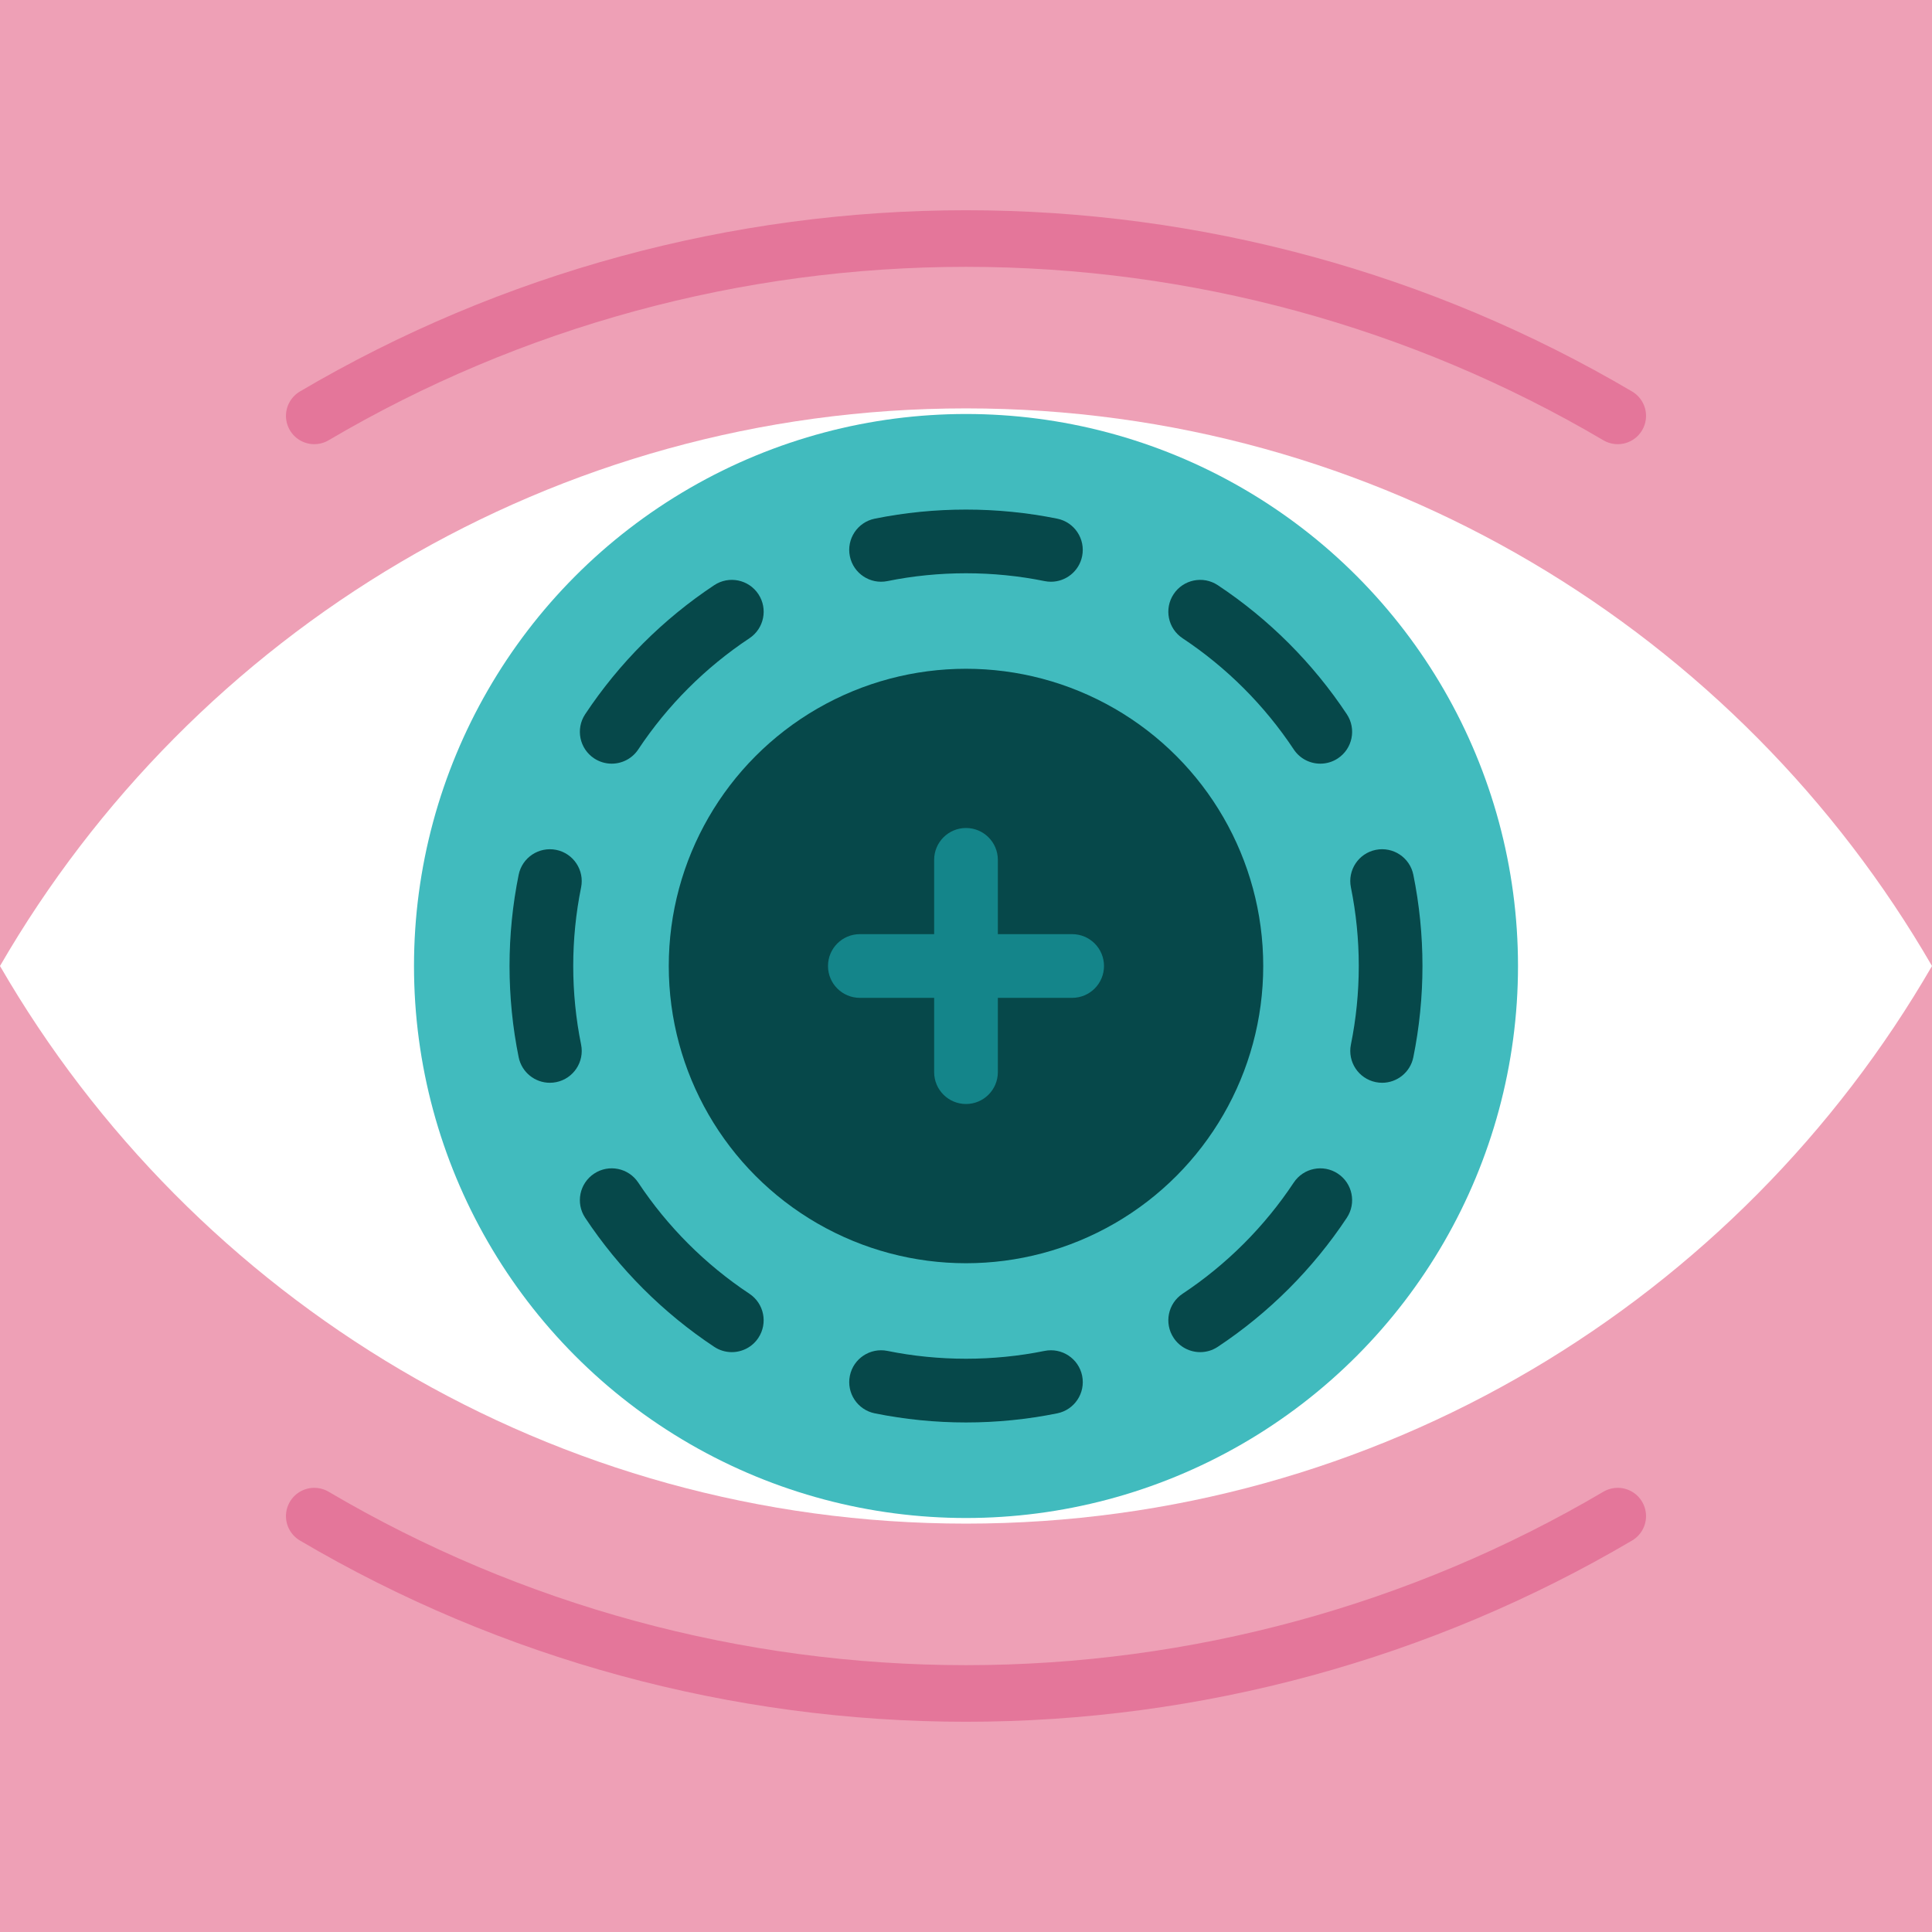 <?xml version="1.0" encoding="iso-8859-1"?>
<!-- Uploaded to: SVG Repo, www.svgrepo.com, Generator: SVG Repo Mixer Tools -->
<svg version="1.1" id="Layer_1" xmlns="http://www.w3.org/2000/svg" xmlns:xlink="http://www.w3.org/1999/xlink" 
	 viewBox="0 0 512 512" xml:space="preserve">
<rect style="fill:#EEA0B6;" width="512" height="512"/>
<g>
	<path style="fill:none;stroke:#E4769A;stroke-width:15;stroke-linecap:round;stroke-linejoin:round;stroke-miterlimit:10;" d="
		M83.283,110.211C135.438,79.466,195.163,63.215,256,63.215s120.562,16.251,172.717,46.997"/>
	<path style="fill:none;stroke:#E4769A;stroke-width:15;stroke-linecap:round;stroke-linejoin:round;stroke-miterlimit:10;" d="
		M428.717,401.789c-52.155,30.745-111.88,46.997-172.717,46.997s-120.562-16.251-172.717-46.997"/>
</g>
<path style="fill:#FFFFFF;" d="M512,256c-51.102-88.337-146.608-147.774-256-147.774S51.102,167.663,0,256
	c51.102,88.337,146.608,147.774,256,147.774S460.898,344.337,512,256z"/>
<circle style="fill:#41BBBE;" cx="256" cy="256" r="146.286"/>
<circle style="fill:#06484A;" cx="256" cy="256" r="78.769"/>
<path style="fill:#14858A;" d="M284.132,247.56H264.44v-19.692c0-4.662-3.778-8.44-8.44-8.44c-4.662,0-8.44,3.778-8.44,8.44v19.692
	h-19.692c-4.662,0-8.44,3.778-8.44,8.44c0,4.662,3.778,8.44,8.44,8.44h19.692v19.692c0,4.662,3.778,8.44,8.44,8.44
	c4.662,0,8.44-3.778,8.44-8.44V264.44h19.692c4.662,0,8.44-3.778,8.44-8.44C292.571,251.338,288.794,247.56,284.132,247.56z"/>
<g>
	<path style="fill:#06484A;" d="M366.284,286.947c-0.556,0-1.121-0.056-1.687-0.17c-4.569-0.927-7.52-5.382-6.593-9.95
		c1.383-6.816,2.085-13.822,2.085-20.828c0-7.006-0.701-14.012-2.085-20.828c-0.926-4.568,2.025-9.022,6.593-9.95
		c4.566-0.919,9.024,2.025,9.95,6.593c1.607,7.916,2.42,16.054,2.42,24.183c0,8.129-0.815,16.267-2.42,24.183
		C373.734,284.186,370.214,286.947,366.284,286.947z"/>
	<path style="fill:#06484A;" d="M145.716,286.947c-3.931,0-7.45-2.761-8.263-6.764c-1.606-7.916-2.42-16.053-2.42-24.183
		c0-8.131,0.815-16.268,2.42-24.184c0.927-4.567,5.377-7.512,9.951-6.592c4.567,0.927,7.519,5.382,6.592,9.951
		c-1.383,6.812-2.084,13.82-2.084,20.825c0,7.006,0.701,14.012,2.085,20.828c0.926,4.568-2.025,9.022-6.593,9.95
		C146.837,286.891,146.272,286.947,145.716,286.947z"/>
	<path style="fill:#06484A;" d="M278.514,154.167c-0.556,0-1.121-0.056-1.688-0.17c-13.626-2.767-28.023-2.767-41.654,0
		c-4.568,0.926-9.022-2.025-9.95-6.593c-0.926-4.567,2.025-9.022,6.593-9.95c15.834-3.214,32.536-3.212,48.368,0
		c4.568,0.927,7.519,5.382,6.592,9.951C285.965,151.406,282.445,154.167,278.514,154.167z"/>
	<path style="fill:#06484A;" d="M256,376.967c-8.131,0-16.268-0.815-24.184-2.42c-4.567-0.927-7.519-5.382-6.592-9.951
		c0.927-4.567,5.375-7.515,9.951-6.592c13.626,2.767,28.023,2.767,41.654,0c4.568-0.922,9.022,2.024,9.95,6.593
		c0.926,4.567-2.025,9.022-6.593,9.95C272.267,376.152,264.13,376.967,256,376.967z"/>
	<path style="fill:#06484A;" d="M318.069,358.33c-2.737,0-5.418-1.328-7.043-3.779c-2.575-3.886-1.512-9.123,2.373-11.697
		c5.794-3.839,11.245-8.298,16.202-13.254c4.955-4.956,9.413-10.407,13.252-16.201c2.575-3.884,7.809-4.947,11.697-2.373
		c3.886,2.573,4.948,7.811,2.373,11.697c-4.459,6.73-9.636,13.061-15.388,18.813s-12.083,10.93-18.815,15.389
		C321.29,357.876,319.669,358.33,318.069,358.33z"/>
	<path style="fill:#06484A;" d="M162.103,202.38c-1.601,0-3.218-0.455-4.654-1.405c-3.886-2.574-4.948-7.811-2.373-11.697
		c4.459-6.73,9.636-13.061,15.388-18.813c5.752-5.752,12.083-10.93,18.815-15.389c3.886-2.576,9.123-1.511,11.697,2.373
		c2.575,3.886,1.512,9.123-2.373,11.697c-5.794,3.839-11.245,8.298-16.202,13.253c-4.955,4.956-9.413,10.407-13.252,16.201
		C167.521,201.051,164.837,202.38,162.103,202.38z"/>
	<path style="fill:#06484A;" d="M349.897,202.38c-2.737,0-5.418-1.328-7.043-3.779c-3.839-5.794-8.298-11.245-13.254-16.202
		c-4.956-4.955-10.407-9.413-16.201-13.252c-3.886-2.574-4.948-7.811-2.373-11.697c2.576-3.884,7.811-4.947,11.697-2.373
		c6.73,4.459,13.061,9.636,18.813,15.388c5.752,5.752,10.93,12.083,15.389,18.815c2.575,3.886,1.512,9.123-2.373,11.697
		C353.118,201.924,351.499,202.38,349.897,202.38z"/>
	<path style="fill:#06484A;" d="M193.931,358.33c-1.601,0-3.218-0.455-4.654-1.405c-6.73-4.459-13.061-9.636-18.813-15.388
		c-5.752-5.752-10.93-12.083-15.389-18.815c-2.575-3.886-1.512-9.123,2.373-11.697c3.883-2.576,9.121-1.513,11.697,2.373
		c3.839,5.794,8.298,11.245,13.253,16.202c4.956,4.955,10.407,9.413,16.201,13.252c3.886,2.573,4.948,7.811,2.373,11.697
		C199.349,357.002,196.665,358.33,193.931,358.33z"/>
</g>
</svg>